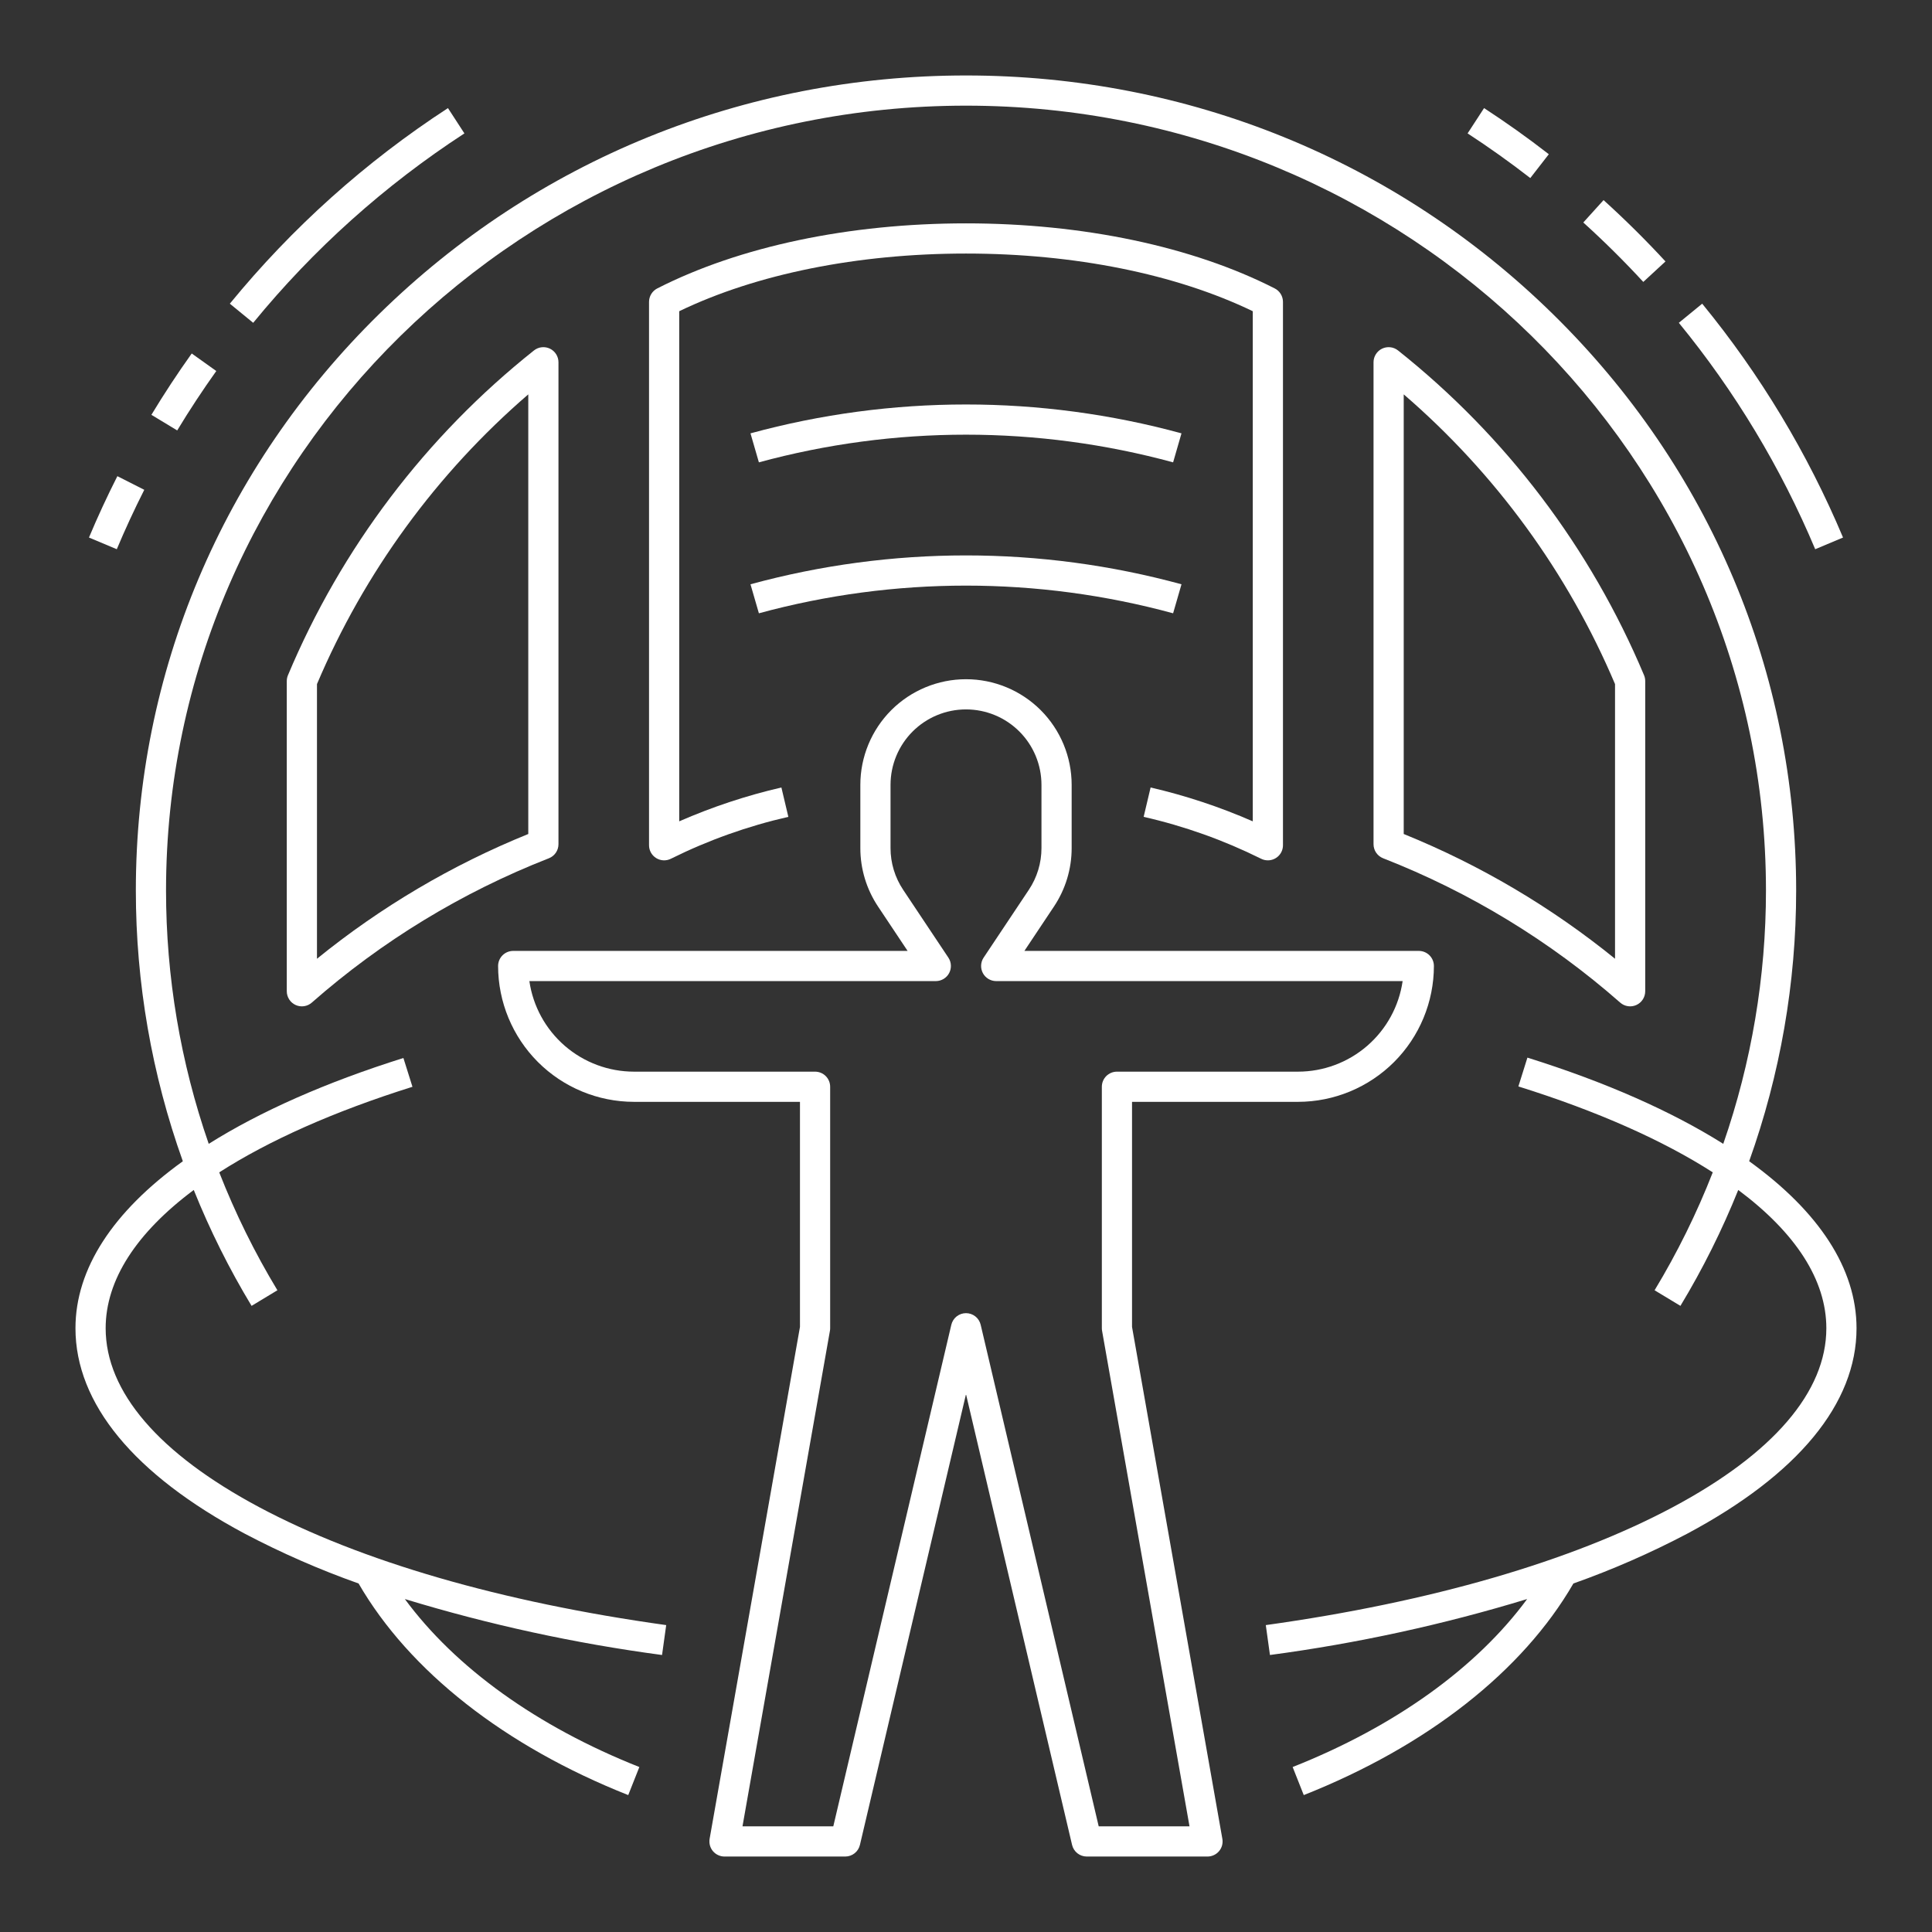 <?xml version="1.0" encoding="UTF-8"?>
<svg xmlns="http://www.w3.org/2000/svg" width="80" height="80" viewBox="0 0 80 80" fill="none">
  <rect x="0" y="0" width="80" height="80" fill="#333333" stroke="none"/>
  <path d="M72.429 48.084C73.716 44.487 74.375 40.696 74.375 36.875C74.375 27.858 70.798 19.381 64.303 13.006C57.81 6.634 49.18 3.125 40 3.125C30.82 3.125 22.189 6.634 15.697 13.006C9.202 19.381 5.625 27.858 5.625 36.875C5.625 40.696 6.284 44.488 7.571 48.085C4.682 50.166 3.125 52.532 3.125 55C3.125 58.116 5.548 61.057 10.133 63.505C11.653 64.305 13.229 64.995 14.848 65.569C16.951 69.201 20.901 72.305 26.014 74.331L26.474 73.169C22.24 71.491 18.86 69.058 16.764 66.213C20.245 67.274 23.807 68.049 27.414 68.53L27.586 67.292C20.762 66.341 14.931 64.65 10.721 62.403C6.57 60.185 4.375 57.626 4.375 55C4.375 52.999 5.65 51.045 8.023 49.274C8.691 50.936 9.491 52.541 10.417 54.073L11.487 53.427C10.546 51.871 9.741 50.238 9.078 48.545C11.135 47.225 13.827 46.023 17.079 45.002L16.704 43.809C13.482 44.822 10.773 46.025 8.643 47.364C7.473 43.991 6.875 40.446 6.875 36.875C6.875 18.954 21.735 4.375 40 4.375C58.265 4.375 73.125 18.954 73.125 36.875C73.125 40.445 72.527 43.99 71.357 47.364C69.216 46.018 66.491 44.809 63.247 43.794L62.873 44.987C66.147 46.012 68.855 47.218 70.922 48.544C70.26 50.237 69.454 51.871 68.513 53.427L69.583 54.073C70.509 52.541 71.309 50.935 71.977 49.274C74.35 51.045 75.625 52.998 75.625 55C75.625 57.626 73.43 60.185 69.279 62.403C65.069 64.65 59.238 66.341 52.414 67.292L52.586 68.53C56.193 68.049 59.755 67.274 63.236 66.213C61.141 69.058 57.76 71.491 53.526 73.169L53.986 74.331C59.099 72.305 63.05 69.201 65.151 65.569C66.771 64.995 68.347 64.305 69.867 63.505C74.452 61.057 76.875 58.116 76.875 55C76.875 52.532 75.318 50.165 72.429 48.084Z" fill="white"></path>
  <path d="M46.875 54.945V45.625H53.75C55.241 45.623 56.671 45.03 57.726 43.976C58.78 42.921 59.373 41.491 59.375 40C59.375 39.834 59.309 39.675 59.192 39.558C59.075 39.441 58.916 39.375 58.75 39.375H42.418L43.64 37.541C44.12 36.823 44.376 35.978 44.375 35.115V32.5C44.375 31.34 43.914 30.227 43.094 29.406C42.273 28.586 41.16 28.125 40 28.125C38.84 28.125 37.727 28.586 36.906 29.406C36.086 30.227 35.625 31.34 35.625 32.5V35.115C35.624 35.978 35.88 36.823 36.36 37.541L37.582 39.375H21.25C21.084 39.375 20.925 39.441 20.808 39.558C20.691 39.675 20.625 39.834 20.625 40C20.627 41.491 21.22 42.921 22.274 43.976C23.329 45.03 24.759 45.623 26.25 45.625H33.125V54.945L29.384 76.141C29.369 76.231 29.373 76.323 29.396 76.412C29.42 76.5 29.462 76.582 29.521 76.652C29.58 76.722 29.653 76.778 29.736 76.816C29.819 76.855 29.909 76.875 30 76.875H35C35.141 76.875 35.278 76.827 35.388 76.74C35.498 76.653 35.576 76.53 35.608 76.393L40 57.729L44.392 76.393C44.424 76.53 44.502 76.653 44.612 76.74C44.722 76.827 44.859 76.875 45 76.875H50C50.091 76.875 50.181 76.855 50.264 76.816C50.347 76.778 50.42 76.722 50.479 76.652C50.538 76.582 50.58 76.5 50.604 76.412C50.627 76.323 50.631 76.231 50.615 76.141L46.875 54.945ZM45.495 75.625L40.608 54.857C40.576 54.72 40.498 54.597 40.388 54.51C40.278 54.423 40.141 54.375 40 54.375C39.859 54.375 39.722 54.423 39.612 54.51C39.502 54.597 39.424 54.72 39.392 54.857L34.505 75.625H30.745L34.365 55.109C34.372 55.073 34.375 55.036 34.375 55V45C34.375 44.834 34.309 44.675 34.192 44.558C34.075 44.441 33.916 44.375 33.75 44.375H26.25C25.198 44.374 24.182 43.994 23.387 43.306C22.592 42.617 22.071 41.666 21.92 40.625H38.75C38.863 40.625 38.974 40.594 39.071 40.536C39.168 40.478 39.248 40.395 39.301 40.295C39.354 40.195 39.38 40.083 39.374 39.97C39.369 39.857 39.333 39.747 39.27 39.653L37.4 36.848C37.057 36.335 36.874 35.732 36.875 35.115V32.5C36.875 31.671 37.204 30.876 37.79 30.29C38.376 29.704 39.171 29.375 40 29.375C40.829 29.375 41.624 29.704 42.21 30.29C42.796 30.876 43.125 31.671 43.125 32.5V35.115C43.126 35.732 42.943 36.335 42.6 36.848L40.73 39.653C40.667 39.747 40.631 39.857 40.626 39.97C40.62 40.083 40.646 40.195 40.699 40.295C40.752 40.395 40.832 40.478 40.929 40.536C41.026 40.594 41.137 40.625 41.25 40.625H58.08C57.929 41.666 57.408 42.617 56.613 43.306C55.818 43.994 54.802 44.374 53.75 44.375H46.25C46.084 44.375 45.925 44.441 45.808 44.558C45.691 44.675 45.625 44.834 45.625 45V55C45.625 55.036 45.628 55.073 45.635 55.109L49.255 75.625H45.495Z" fill="white"></path>
  <path d="M52.5 35.625C52.666 35.625 52.825 35.559 52.942 35.442C53.059 35.325 53.125 35.166 53.125 35V12.5C53.125 12.385 53.093 12.272 53.033 12.174C52.973 12.075 52.887 11.996 52.784 11.943C49.379 10.206 44.839 9.249 40 9.249C35.161 9.249 30.621 10.206 27.216 11.943C27.113 11.996 27.027 12.075 26.967 12.174C26.907 12.272 26.875 12.385 26.875 12.5V35C26.875 35.107 26.902 35.212 26.955 35.306C27.007 35.399 27.082 35.477 27.174 35.533C27.265 35.589 27.369 35.62 27.476 35.625C27.583 35.629 27.689 35.605 27.784 35.557C29.33 34.789 30.961 34.207 32.644 33.824L32.356 32.608C30.905 32.944 29.489 33.413 28.125 34.01V12.887C31.319 11.345 35.517 10.499 40 10.499C44.483 10.499 48.681 11.345 51.875 12.887V34.01C50.511 33.413 49.095 32.944 47.644 32.608L47.356 33.824C49.039 34.207 50.67 34.789 52.216 35.557C52.304 35.602 52.401 35.625 52.5 35.625Z" fill="white"></path>
  <path d="M48.576 19.145L48.923 17.944C43.081 16.35 36.919 16.35 31.076 17.944L31.424 19.145C37.039 17.617 42.961 17.617 48.576 19.145Z" fill="white"></path>
  <path d="M31.424 25.395C37.039 23.867 42.961 23.867 48.576 25.395L48.923 24.194C43.081 22.6 36.919 22.6 31.076 24.194L31.424 25.395Z" fill="white"></path>
  <path d="M67.088 41.515C67.178 41.595 67.289 41.646 67.408 41.664C67.527 41.682 67.648 41.665 67.758 41.615C67.867 41.566 67.96 41.486 68.025 41.385C68.09 41.284 68.125 41.166 68.125 41.046V28.202C68.125 28.119 68.109 28.037 68.077 27.961C65.866 22.692 62.362 18.066 57.889 14.511C57.797 14.438 57.687 14.392 57.57 14.379C57.453 14.366 57.335 14.386 57.229 14.437C57.123 14.488 57.033 14.568 56.971 14.668C56.908 14.767 56.875 14.882 56.875 15V34.957C56.875 35.083 56.913 35.206 56.984 35.31C57.055 35.413 57.155 35.493 57.272 35.539C60.867 36.944 64.189 38.967 67.088 41.515ZM58.125 16.33C61.924 19.605 64.918 23.71 66.875 28.327V39.7C64.231 37.554 61.282 35.813 58.125 34.534V16.33Z" fill="white"></path>
  <path d="M23.125 34.957V15C23.125 14.882 23.092 14.767 23.029 14.668C22.967 14.568 22.877 14.488 22.771 14.437C22.665 14.386 22.547 14.366 22.43 14.379C22.313 14.392 22.203 14.438 22.111 14.511C17.638 18.066 14.134 22.692 11.923 27.961C11.891 28.037 11.875 28.119 11.875 28.201V41.046C11.875 41.166 11.91 41.283 11.975 41.385C12.04 41.486 12.133 41.566 12.242 41.615C12.352 41.665 12.473 41.682 12.592 41.664C12.711 41.646 12.822 41.595 12.912 41.515C15.811 38.967 19.133 36.944 22.728 35.539C22.845 35.493 22.945 35.413 23.016 35.31C23.087 35.206 23.125 35.083 23.125 34.957ZM21.875 34.534C18.718 35.812 15.769 37.554 13.125 39.7V28.327C15.082 23.71 18.076 19.605 21.875 16.33V34.534Z" fill="white"></path>
  <path d="M76.316 22.258C74.848 18.766 72.884 15.505 70.484 12.575L69.517 13.367C71.841 16.204 73.743 19.361 75.164 22.742L76.316 22.258Z" fill="white"></path>
  <path d="M68.045 11.674L68.964 10.826C68.152 9.945 67.289 9.091 66.4 8.286L65.561 9.213C66.423 9.992 67.258 10.82 68.045 11.674Z" fill="white"></path>
  <path d="M64.133 6.386C63.271 5.715 62.368 5.073 61.452 4.476L60.77 5.524C61.657 6.102 62.531 6.724 63.366 7.373L64.133 6.386Z" fill="white"></path>
  <path d="M19.23 5.524L18.549 4.476C15.139 6.695 12.092 9.427 9.517 12.575L10.484 13.367C12.978 10.318 15.929 7.672 19.23 5.524Z" fill="white"></path>
  <path d="M8.956 15.363L7.939 14.637C7.352 15.459 6.79 16.314 6.269 17.177L7.338 17.823C7.843 16.987 8.388 16.16 8.956 15.363Z" fill="white"></path>
  <path d="M5.974 20.282L4.86 19.717C4.439 20.547 4.043 21.402 3.684 22.258L4.836 22.742C5.184 21.913 5.567 21.086 5.974 20.282Z" fill="white"></path>
</svg>
